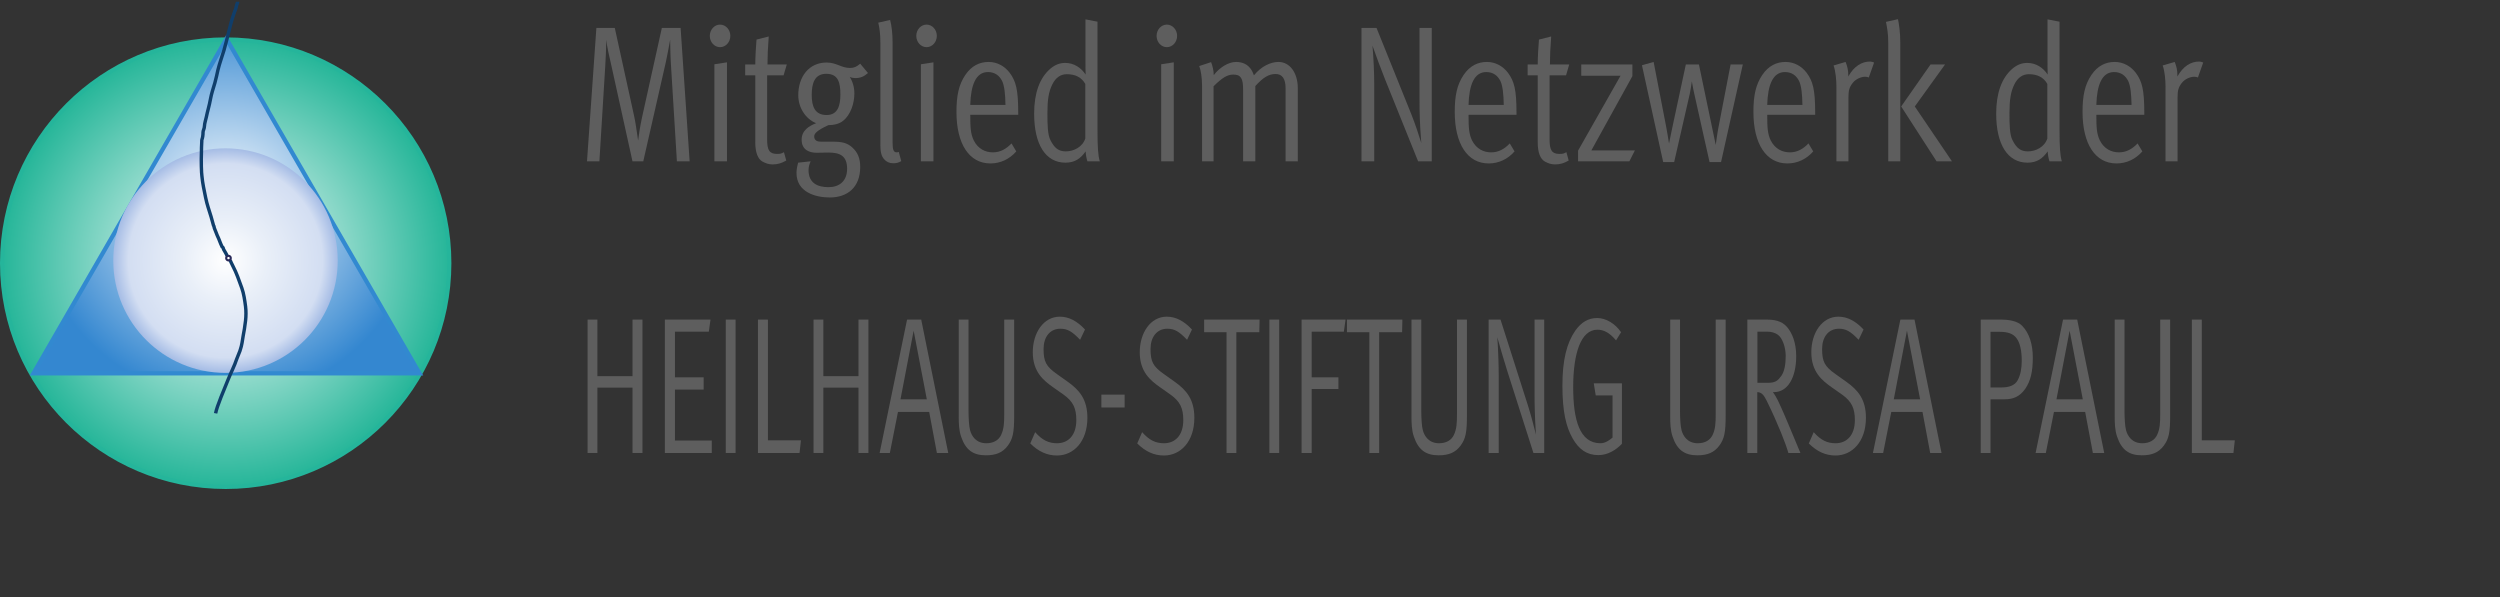 <?xml version="1.0" encoding="UTF-8"?>
<svg width="360pt" version="1.1" xmlns="http://www.w3.org/2000/svg" height="86pt" viewBox="0 0 360 86" xmlns:xlink="http://www.w3.org/1999/xlink">
 <rect x="0" y="0" width="360" height="86" fill="#333333" stroke="none"/>
 <defs>
  <clipPath id="Clip0">
   <path d="M0 0 L360 0 L360 85.25 L0 85.25 L0 0 Z" transform="translate(0, 0)"/>
  </clipPath>
  <path id="GlMetaOT-CondNorm77" d="M6.4 10 L5.89 3.14 L4.83 3.14 L3.71 7.74 C3.6 8.21 3.52 8.67 3.49 8.93 L3.48 8.88 C3.4 8.39 3.33 7.93 3.26 7.66 L2.17 3.14 L1.13 3.14 L0.6 10 L1.3 10 L1.63 5.12 C1.65 4.85 1.69 4.06 1.69 3.75 C1.71 4.01 1.86 4.63 1.99 5.13 L3.17 10 L3.78 10 L5.06 4.88 C5.13 4.61 5.27 3.88 5.3 3.74 C5.3 3.86 5.31 4.57 5.34 4.97 L5.68 10 L6.4 10 Z"/>
  <path id="GlMetaOT-CondNorm105" d="M1.51 10 L1.51 4.91 L0.8 5.01 L0.8 10 L1.51 10 L1.51 10 Z M1.7 3.55 C1.7 3.23 1.44 2.97 1.12 2.97 C0.8 2.97 0.54 3.23 0.54 3.55 C0.54 3.87 0.8 4.13 1.12 4.13 C1.44 4.13 1.7 3.87 1.7 3.55 Z"/>
  <path id="GlMetaOT-CondNorm116" d="M2.55 9.96 L2.42 9.53 C2.29 9.6 2.22 9.62 2.03 9.62 C1.6 9.62 1.47 9.43 1.47 8.88 L1.47 5.58 L2.4 5.58 L2.58 5.02 L1.49 5.02 C1.49 4.59 1.51 4.21 1.56 3.58 L0.87 3.74 C0.84 4.06 0.8 4.63 0.8 5.02 L0.23 5.02 L0.23 5.58 L0.8 5.58 L0.8 9.03 C0.8 9.53 0.94 9.89 1.22 10.02 C1.39 10.1 1.55 10.16 1.78 10.16 C2.08 10.16 2.3 10.09 2.55 9.96 Z"/>
  <path id="GlMetaOT-CondNorm103" d="M4.39 5.46 L3.95 4.98 C3.76 5.13 3.61 5.2 3.37 5.2 C2.89 5.2 2.61 4.92 2.05 4.92 C1.06 4.92 0.45 5.64 0.45 6.6 C0.45 7.24 0.86 7.82 1.46 8.04 C1.06 8.18 0.64 8.41 0.64 8.89 C0.64 9.42 1.09 9.56 1.48 9.56 C1.81 9.56 2 9.55 2.15 9.55 C2.75 9.55 3.21 9.68 3.21 10.38 C3.21 11.02 2.77 11.33 2.16 11.33 C1.57 11.33 1.03 11.14 1.03 10.45 C1.03 10.3 1.08 10.13 1.15 10 L0.44 10.07 C0.39 10.24 0.35 10.42 0.35 10.6 C0.35 11.59 1.43 11.86 2.23 11.86 C3.23 11.86 3.95 11.34 3.95 10.29 C3.95 9.86 3.82 9.54 3.48 9.27 C3.2 9.05 2.92 8.99 2.37 8.99 L1.72 8.99 C1.54 8.99 1.35 8.94 1.35 8.72 C1.35 8.59 1.46 8.43 2.15 8.14 C2.44 8.14 2.74 8.09 2.98 7.92 C3.41 7.61 3.62 7.02 3.62 6.51 C3.62 6.2 3.53 5.91 3.36 5.66 C3.45 5.7 3.56 5.72 3.66 5.72 C3.96 5.72 4.15 5.65 4.39 5.46 L4.39 5.46 Z M2.83 6.56 C2.83 7.11 2.7 7.62 2.05 7.62 C1.39 7.62 1.21 7.18 1.21 6.59 C1.21 6.01 1.36 5.5 2.03 5.5 C2.72 5.5 2.83 5.97 2.83 6.56 Z"/>
  <path id="GlMetaOT-CondNorm108" d="M1.98 9.99 L1.84 9.52 C1.8 9.53 1.76 9.54 1.74 9.54 C1.55 9.54 1.49 9.43 1.49 9.04 L1.49 3.91 C1.49 3.44 1.44 3.04 1.35 2.73 L0.68 2.87 C0.75 3.12 0.8 3.45 0.8 3.9 L0.8 9.18 C0.8 9.54 0.87 9.75 1.01 9.89 C1.14 10.03 1.31 10.1 1.52 10.1 C1.7 10.1 1.81 10.08 1.98 9.99 Z"/>
  <path id="GlMetaOT-CondNorm101" d="M3.99 7.61 L3.99 7.5 C3.99 6.31 3.86 5.88 3.51 5.45 C3.22 5.1 2.79 4.89 2.32 4.89 C1.8 4.89 1.35 5.09 1 5.56 C0.63 6.06 0.5 6.62 0.5 7.46 C0.5 9.11 1.22 10.11 2.42 10.11 C2.98 10.11 3.5 9.89 3.88 9.49 L3.61 9.08 C3.32 9.36 2.98 9.54 2.56 9.54 C2.13 9.54 1.72 9.36 1.48 8.93 C1.3 8.6 1.28 8.25 1.28 7.61 L3.99 7.61 L3.99 7.61 Z M3.27 7.1 L1.28 7.1 C1.31 6.07 1.6 5.41 2.28 5.41 C2.68 5.41 2.93 5.6 3.08 5.87 C3.21 6.11 3.26 6.56 3.27 7.1 Z"/>
  <path id="GlMetaOT-CondNorm100" d="M4.21 10 C4.11 9.71 4.08 9.25 4.08 8.39 L4.08 2.82 L3.4 2.7 L3.4 4.79 C3.4 5.08 3.4 5.28 3.41 5.54 C3.15 5.18 2.74 4.94 2.26 4.94 C1.95 4.94 1.68 5.03 1.4 5.25 C0.81 5.72 0.5 6.49 0.5 7.55 C0.5 9.14 1.15 10.07 2.27 10.07 C2.81 10.07 3.13 9.85 3.41 9.49 C3.42 9.69 3.47 9.89 3.51 10 L4.21 10 L4.21 10 Z M3.39 8.83 C3.23 9.27 2.73 9.49 2.29 9.49 C1.89 9.49 1.65 9.33 1.42 8.91 C1.26 8.63 1.25 8.11 1.25 7.53 C1.25 6.83 1.32 6.42 1.53 6.04 C1.71 5.7 2 5.52 2.34 5.52 C2.85 5.52 3.18 5.69 3.39 6.02 L3.39 8.83 Z"/>
  <path id="GlMetaOT-CondNorm109" d="M6.21 10 L6.21 6.24 C6.21 5.45 5.76 4.89 5.12 4.89 C4.68 4.89 4.15 5.11 3.73 5.58 C3.55 5.06 3.15 4.89 2.72 4.89 C2.28 4.89 1.77 5.19 1.46 5.57 C1.46 5.33 1.39 5.09 1.31 4.9 L0.64 5.1 C0.73 5.32 0.8 5.68 0.8 6.14 L0.8 10 L1.45 10 L1.45 6.14 C1.94 5.7 2.23 5.54 2.56 5.54 C2.76 5.54 2.9 5.57 3 5.71 C3.1 5.85 3.12 6.05 3.12 6.35 L3.12 10 L3.81 10 L3.81 6.13 C4.26 5.68 4.57 5.51 4.96 5.51 C5.33 5.51 5.52 5.76 5.52 6.24 L5.52 10 L6.21 10 Z"/>
  <path id="GlMetaOT-CondNorm78" d="M4.77 10 L4.77 3.14 L4.08 3.14 L4.08 6.87 C4.08 7.47 4.09 8.02 4.18 9.06 C4.05 8.68 3.84 8.09 3.63 7.61 L1.65 3.14 L0.8 3.14 L0.8 10 L1.52 10 L1.52 6.02 C1.52 5.48 1.48 4.63 1.42 4.05 C1.66 4.66 1.85 5.14 2.13 5.78 L4 10 L4.77 10 Z"/>
  <path id="GlMetaOT-CondNorm122" d="M3.51 9.44 L1.05 9.44 L3.37 5.62 L3.37 5.02 L0.48 5.02 L0.48 5.6 L2.7 5.6 L0.3 9.45 L0.3 10 L3.2 10 L3.51 9.44 Z"/>
  <path id="GlMetaOT-CondNorm119" d="M5.8 5.02 L5.11 5.02 L4.4 8.37 C4.36 8.56 4.32 8.84 4.28 9.1 L4.27 9.16 L4.08 8.33 L3.32 5.02 L2.58 5.02 L1.81 8.29 L1.64 9.04 L1.63 9.09 C1.6 8.88 1.51 8.43 1.46 8.18 L0.76 4.89 L0.1 5.06 L1.3 10.04 L1.92 10.04 L2.81 6.5 C2.83 6.43 2.88 6.13 2.92 5.89 C2.98 6.21 3.02 6.37 3.06 6.54 L3.92 10.04 L4.57 10.04 L5.8 5.02 Z"/>
  <path id="GlMetaOT-CondNorm114" d="M2.93 4.92 C2.86 4.89 2.76 4.87 2.7 4.87 C2.24 4.87 1.8 5.1 1.47 5.64 L1.47 5.57 C1.47 5.3 1.42 5.13 1.32 4.89 L0.64 5.07 C0.76 5.38 0.8 5.83 0.8 6.16 L0.8 10 L1.48 10 L1.48 6.72 C1.48 6.36 1.53 6.19 1.72 5.97 C1.92 5.74 2.23 5.65 2.43 5.65 C2.5 5.65 2.59 5.67 2.63 5.69 L2.93 4.92 Z"/>
  <path id="GlMetaOT-CondNorm107" d="M1.48 10 L1.48 3.9 C1.48 3.38 1.41 2.95 1.35 2.69 L0.67 2.83 C0.74 3.14 0.8 3.45 0.8 3.9 L0.8 10 L1.48 10 L1.48 10 Z M4.4 10 L2.3 7.18 L4.01 5.02 L3.19 5.02 L1.53 7.18 L3.53 10 L4.4 10 Z"/>
  <path id="GlMetaOT-CondNorm72" d="M4.72 10 L4.72 3.14 L4.01 3.14 L4.01 6.05 L1.5 6.05 L1.5 3.14 L0.8 3.14 L0.8 10 L1.5 10 L1.5 6.64 L4.01 6.64 L4.01 10 L4.72 10 Z"/>
  <path id="GlMetaOT-CondNorm69" d="M4.15 10 L4.15 9.36 L1.52 9.36 L1.52 6.74 L3.57 6.74 L3.57 6.11 L1.52 6.11 L1.52 3.76 L3.94 3.76 L4.06 3.14 L0.8 3.14 L0.8 10 L4.15 10 Z"/>
  <path id="GlMetaOT-CondNorm73" d="M1.5 10 L1.5 3.14 L0.8 3.14 L0.8 10 L1.5 10 Z"/>
  <path id="GlMetaOT-CondNorm76" d="M3.87 9.35 L1.51 9.35 L1.51 3.14 L0.8 3.14 L0.8 10 L3.77 10 L3.87 9.35 Z"/>
  <path id="GlMetaOT-CondNorm65" d="M4.9 10 L2.97 3.14 L1.96 3.14 L0 10 L0.73 10 L1.31 7.89 L3.54 7.89 L4.09 10 L4.9 10 L4.9 10 Z M3.37 7.24 L1.49 7.24 L2.23 4.46 L2.43 3.71 L2.44 3.75 L2.63 4.46 L3.37 7.24 Z"/>
  <path id="GlMetaOT-CondNorm85" d="M4.71 3.14 L4 3.14 L4 8 C4 8.46 3.98 8.76 3.78 9.07 C3.6 9.35 3.22 9.5 2.72 9.5 C1.99 9.5 1.67 9.13 1.56 8.83 C1.48 8.62 1.45 8.18 1.45 7.84 L1.45 3.14 L0.75 3.14 L0.75 8.14 C0.75 8.44 0.76 8.83 0.92 9.16 C1.24 9.84 1.77 10.12 2.69 10.12 C3.41 10.12 3.89 9.98 4.26 9.62 C4.62 9.27 4.71 8.93 4.71 8.1 L4.71 3.14 Z"/>
  <path id="GlMetaOT-CondNorm83" d="M4.48 8.19 C4.48 7.25 3.92 6.77 3.08 6.34 L2.3 5.94 C1.53 5.55 1.35 5.3 1.35 4.65 C1.35 4.04 1.8 3.61 2.55 3.61 C3.06 3.61 3.39 3.75 3.96 4.18 L4.31 3.65 C3.74 3.21 3.15 2.99 2.51 2.99 C1.35 2.99 0.58 3.82 0.58 4.82 C0.58 5.84 1.36 6.28 2.05 6.63 L2.78 7 C3.46 7.35 3.69 7.7 3.69 8.31 C3.69 9.1 3.1 9.5 2.31 9.5 C1.71 9.5 1.25 9.34 0.75 8.93 L0.4 9.51 C0.99 9.93 1.6 10.13 2.31 10.13 C3.49 10.13 4.48 9.42 4.48 8.19 Z"/>
  <path id="GlMetaOT-CondNorm45" d="M2.16 7.66 L2.16 7 L0.5 7 L0.5 7.66 L2.16 7.66 Z"/>
  <path id="GlMetaOT-CondNorm84" d="M4.16 3.14 L0.2 3.14 L0.2 3.79 L1.8 3.79 L1.8 10 L2.5 10 L2.5 3.79 L4.14 3.79 L4.16 3.14 Z"/>
  <path id="GlMetaOT-CondNorm70" d="M3.94 3.14 L0.8 3.14 L0.8 10 L1.52 10 L1.52 6.71 L3.43 6.71 L3.43 6.11 L1.52 6.11 L1.52 3.76 L3.82 3.76 L3.94 3.14 Z"/>
  <path id="GlMetaOT-CondNorm71" d="M4.69 3.79 C4.27 3.35 3.62 3.06 2.98 3.06 C2.36 3.06 1.85 3.27 1.42 3.71 C0.81 4.34 0.5 5.23 0.5 6.53 C0.5 7.87 0.76 8.66 1.23 9.25 C1.68 9.82 2.25 10.11 3.07 10.11 C3.74 10.11 4.32 9.85 4.75 9.53 L4.75 6.42 L2.74 6.42 L2.88 7.04 L4.08 7.04 L4.08 9.21 C3.87 9.34 3.56 9.5 3.22 9.5 C1.72 9.5 1.27 8.28 1.27 6.62 C1.27 4.87 1.82 3.66 3 3.66 C3.46 3.66 3.88 3.82 4.33 4.21 L4.69 3.79 Z"/>
  <path id="GlMetaOT-CondNorm82" d="M4.59 10 C3.95 8.9 3.47 8.06 3.22 7.67 C3.1 7.48 2.9 7.13 2.62 6.87 L2.71 6.87 C3.66 6.87 4.29 6.15 4.29 5.02 C4.29 4.29 3.97 3.83 3.7 3.58 C3.41 3.31 3.01 3.14 2.19 3.14 L0.8 3.14 L0.8 10 L1.51 10 L1.51 6.87 C1.81 6.88 1.97 7 2.2 7.34 C2.99 8.5 3.56 9.55 3.73 10 L4.59 10 L4.59 10 Z M3.54 5.01 C3.54 5.46 3.44 5.81 3.24 6.02 C3.01 6.26 2.83 6.39 2.3 6.39 L1.52 6.39 L1.52 3.76 L2.21 3.76 C2.53 3.76 2.77 3.82 2.96 3.91 C3.3 4.07 3.54 4.56 3.54 5.01 Z"/>
  <path id="GlMetaOT-CondNorm80" d="M4.52 5.1 C4.52 4.41 4.27 3.84 3.76 3.46 C3.44 3.22 2.85 3.14 2.21 3.14 L0.8 3.14 L0.8 10 L1.5 10 L1.5 7.24 L2.5 7.24 C3.11 7.24 3.58 7.11 3.98 6.7 C4.37 6.29 4.52 5.8 4.52 5.1 L4.52 5.1 Z M3.73 5.26 C3.73 5.65 3.64 6 3.43 6.27 C3.23 6.53 2.8 6.63 2.3 6.63 L1.5 6.63 L1.5 3.77 L2.18 3.77 C2.75 3.77 3.13 3.87 3.37 4.11 C3.61 4.35 3.73 4.75 3.73 5.26 Z"/>
  <clipPath id="Clip1">
   <path d="M0 0 L65 0 L65 70.416 L0 70.416 L0 0 Z" transform="translate(0, 0)"/>
  </clipPath>
  <clipPath id="Clip2">
   <path d="M0 0 L65 0 L65 70.416 L0 70.416 L0 0 Z" transform="translate(0, 0)"/>
  </clipPath>
  <radialGradient cx="32.192" cy="32.205" id="Grad0" r="32.206" gradientUnits="userSpaceOnUse">
   <stop offset="0%" stop-color="#ffffff" stop-opacity="1"/>
   <stop offset="100%" stop-color="#26b699" stop-opacity="1"/>
  </radialGradient>
  <radialGradient cx="27.798" cy="24.083" id="Grad1" r="27.798" gradientUnits="userSpaceOnUse">
   <stop offset="0%" stop-color="#ffffff" stop-opacity="1"/>
   <stop offset="100%" stop-color="#3487d0" stop-opacity="1"/>
  </radialGradient>
  <radialGradient cx="16.162" cy="16.168" id="Grad2" r="16.168" gradientUnits="userSpaceOnUse">
   <stop offset="0%" stop-color="#ffffff" stop-opacity="1"/>
   <stop offset="36.607%" stop-color="#e9eff8" stop-opacity="1"/>
   <stop offset="86.416%" stop-color="#d3def2" stop-opacity="1"/>
   <stop offset="100%" stop-color="#a5bce5" stop-opacity="1"/>
  </radialGradient>
 </defs>
 <g id="Hintergrund">
  <g id="Kopie von Gruppe29" clip-path="url(#Clip0)">
   <g transform="translate(83, 2.75)">
    <use style="fill:#5e5e5e;stroke:none;" xlink:href="#GlMetaOT-CondNorm77" transform="matrix(2.548 0 0 2.8 0 -7.522)"/>
    <use style="fill:#5e5e5e;stroke:none;" xlink:href="#GlMetaOT-CondNorm105" transform="matrix(2.548 0 0 2.8 17.836 -7.522)"/>
    <use style="fill:#5e5e5e;stroke:none;" xlink:href="#GlMetaOT-CondNorm116" transform="matrix(2.548 0 0 2.8 23.722 -7.522)"/>
    <use style="fill:#5e5e5e;stroke:none;" xlink:href="#GlMetaOT-CondNorm103" transform="matrix(2.548 0 0 2.8 30.805 -7.522)"/>
    <use style="fill:#5e5e5e;stroke:none;" xlink:href="#GlMetaOT-CondNorm108" transform="matrix(2.548 0 0 2.8 41.736 -7.522)"/>
    <use style="fill:#5e5e5e;stroke:none;" xlink:href="#GlMetaOT-CondNorm105" transform="matrix(2.548 0 0 2.8 47.571 -7.522)"/>
    <use style="fill:#5e5e5e;stroke:none;" xlink:href="#GlMetaOT-CondNorm101" transform="matrix(2.548 0 0 2.8 53.457 -7.522)"/>
    <use style="fill:#5e5e5e;stroke:none;" xlink:href="#GlMetaOT-CondNorm100" transform="matrix(2.548 0 0 2.8 64.643 -7.522)"/>
    <use style="fill:#5e5e5e;stroke:none;" xlink:href="#GlMetaOT-CondNorm105" transform="matrix(2.548 0 0 2.8 82.173 -7.522)"/>
    <use style="fill:#5e5e5e;stroke:none;" xlink:href="#GlMetaOT-CondNorm109" transform="matrix(2.548 0 0 2.8 88.059 -7.522)"/>
    <use style="fill:#5e5e5e;stroke:none;" xlink:href="#GlMetaOT-CondNorm78" transform="matrix(2.548 0 0 2.8 111.016 -7.522)"/>
    <use style="fill:#5e5e5e;stroke:none;" xlink:href="#GlMetaOT-CondNorm101" transform="matrix(2.548 0 0 2.8 125.209 -7.522)"/>
    <use style="fill:#5e5e5e;stroke:none;" xlink:href="#GlMetaOT-CondNorm116" transform="matrix(2.548 0 0 2.8 136.394 -7.522)"/>
    <use style="fill:#5e5e5e;stroke:none;" xlink:href="#GlMetaOT-CondNorm122" transform="matrix(2.548 0 0 2.8 143.478 -7.522)"/>
    <use style="fill:#5e5e5e;stroke:none;" xlink:href="#GlMetaOT-CondNorm119" transform="matrix(2.548 0 0 2.8 153.186 -7.522)"/>
    <use style="fill:#5e5e5e;stroke:none;" xlink:href="#GlMetaOT-CondNorm101" transform="matrix(2.548 0 0 2.8 168.219 -7.522)"/>
    <use style="fill:#5e5e5e;stroke:none;" xlink:href="#GlMetaOT-CondNorm114" transform="matrix(2.548 0 0 2.8 179.405 -7.522)"/>
    <use style="fill:#5e5e5e;stroke:none;" xlink:href="#GlMetaOT-CondNorm107" transform="matrix(2.548 0 0 2.8 186.87 -7.522)"/>
    <use style="fill:#5e5e5e;stroke:none;" xlink:href="#GlMetaOT-CondNorm100" transform="matrix(2.548 0 0 2.8 203.178 -7.522)"/>
    <use style="fill:#5e5e5e;stroke:none;" xlink:href="#GlMetaOT-CondNorm101" transform="matrix(2.548 0 0 2.8 215.612 -7.522)"/>
    <use style="fill:#5e5e5e;stroke:none;" xlink:href="#GlMetaOT-CondNorm114" transform="matrix(2.548 0 0 2.8 226.797 -7.522)"/>
    <use style="fill:#5e5e5e;stroke:none;" xlink:href="#GlMetaOT-CondNorm72" transform="matrix(2.016 0 0 2.8 0 34.478)"/>
    <use style="fill:#5e5e5e;stroke:none;" xlink:href="#GlMetaOT-CondNorm69" transform="matrix(2.016 0 0 2.8 11.128 34.478)"/>
    <use style="fill:#5e5e5e;stroke:none;" xlink:href="#GlMetaOT-CondNorm73" transform="matrix(2.016 0 0 2.8 19.898 34.478)"/>
    <use style="fill:#5e5e5e;stroke:none;" xlink:href="#GlMetaOT-CondNorm76" transform="matrix(2.016 0 0 2.8 24.535 34.478)"/>
    <use style="fill:#5e5e5e;stroke:none;" xlink:href="#GlMetaOT-CondNorm72" transform="matrix(2.016 0 0 2.8 32.538 34.478)"/>
    <use style="fill:#5e5e5e;stroke:none;" xlink:href="#GlMetaOT-CondNorm65" transform="matrix(2.016 0 0 2.8 43.667 34.478)"/>
    <use style="fill:#5e5e5e;stroke:none;" xlink:href="#GlMetaOT-CondNorm85" transform="matrix(2.016 0 0 2.8 53.545 34.478)"/>
    <use style="fill:#5e5e5e;stroke:none;" xlink:href="#GlMetaOT-CondNorm83" transform="matrix(2.016 0 0 2.8 64.552 34.478)"/>
    <use style="fill:#5e5e5e;stroke:none;" xlink:href="#GlMetaOT-CondNorm45" transform="matrix(2.016 0 0 2.8 74.592 34.478)"/>
    <use style="fill:#5e5e5e;stroke:none;" xlink:href="#GlMetaOT-CondNorm83" transform="matrix(2.016 0 0 2.8 79.955 34.478)"/>
    <use style="fill:#5e5e5e;stroke:none;" xlink:href="#GlMetaOT-CondNorm84" transform="matrix(2.016 0 0 2.8 89.994 34.478)"/>
    <use style="fill:#5e5e5e;stroke:none;" xlink:href="#GlMetaOT-CondNorm73" transform="matrix(2.016 0 0 2.8 98.179 34.478)"/>
    <use style="fill:#5e5e5e;stroke:none;" xlink:href="#GlMetaOT-CondNorm70" transform="matrix(2.016 0 0 2.8 102.816 34.478)"/>
    <use style="fill:#5e5e5e;stroke:none;" xlink:href="#GlMetaOT-CondNorm84" transform="matrix(2.016 0 0 2.8 110.557 34.478)"/>
    <use style="fill:#5e5e5e;stroke:none;" xlink:href="#GlMetaOT-CondNorm85" transform="matrix(2.016 0 0 2.8 118.742 34.478)"/>
    <use style="fill:#5e5e5e;stroke:none;" xlink:href="#GlMetaOT-CondNorm78" transform="matrix(2.016 0 0 2.8 129.75 34.478)"/>
    <use style="fill:#5e5e5e;stroke:none;" xlink:href="#GlMetaOT-CondNorm71" transform="matrix(2.016 0 0 2.8 140.979 34.478)"/>
    <use style="fill:#5e5e5e;stroke:none;" xlink:href="#GlMetaOT-CondNorm85" transform="matrix(2.016 0 0 2.8 155.998 34.478)"/>
    <use style="fill:#5e5e5e;stroke:none;" xlink:href="#GlMetaOT-CondNorm82" transform="matrix(2.016 0 0 2.8 167.005 34.478)"/>
    <use style="fill:#5e5e5e;stroke:none;" xlink:href="#GlMetaOT-CondNorm83" transform="matrix(2.016 0 0 2.8 176.662 34.478)"/>
    <use style="fill:#5e5e5e;stroke:none;" xlink:href="#GlMetaOT-CondNorm65" transform="matrix(2.016 0 0 2.8 186.702 34.478)"/>
    <use style="fill:#5e5e5e;stroke:none;" xlink:href="#GlMetaOT-CondNorm80" transform="matrix(2.016 0 0 2.8 200.612 34.478)"/>
    <use style="fill:#5e5e5e;stroke:none;" xlink:href="#GlMetaOT-CondNorm65" transform="matrix(2.016 0 0 2.8 210.128 34.478)"/>
    <use style="fill:#5e5e5e;stroke:none;" xlink:href="#GlMetaOT-CondNorm85" transform="matrix(2.016 0 0 2.8 220.006 34.478)"/>
    <use style="fill:#5e5e5e;stroke:none;" xlink:href="#GlMetaOT-CondNorm76" transform="matrix(2.016 0 0 2.8 231.013 34.478)"/>
    <path style="fill:none; stroke:none;" d="M0 0 L277 0 L277 82.5 L0 82.5 L0 0 Z"/>
   </g>
   <g id="Kopie von svg3220 (6)" clip-path="url(#Clip1)">
    <g id="Kopie von g4003 (4)" clip-path="url(#Clip2)">
     <path style="fill:url(#Grad0); fill-rule:evenodd;stroke:none;" id="Kopie von  path3247 (6)" d="M64.384 32.205 C64.384 49.992 49.97 64.413 32.19 64.413 C14.414 64.413 0 49.992 0 32.205 C0 14.417 14.414 0 32.19 0 C49.97 0 64.384 14.417 64.384 32.205 " transform="translate(0.309, 5.695)"/>
     <path style="fill:none;stroke:#25b59b; stroke-width:0.616; stroke-linecap:butt; stroke-linejoin:miter; stroke-dasharray:none;" id="Kopie von  path3251 (4)" d="M64.384 32.208 C64.384 49.996 49.97 64.416 32.194 64.416 C14.414 64.416 0 49.996 0 32.208 C0 14.421 14.414 0 32.194 0 C49.97 0 64.384 14.421 64.384 32.208 L64.384 32.208 Z" transform="translate(0.308, 5.691)"/>
     <path style="fill:url(#Grad1); fill-rule:evenodd;stroke:none;" id="Kopie von  path3269 (6)" d="M0 48.166 L27.8 0 L55.596 48.166 " transform="translate(4.814, 5.591)"/>
     <path style="fill:none;stroke:#3289d0; stroke-width:0.616; stroke-linecap:butt; stroke-linejoin:miter; stroke-dasharray:none;" id="Kopie von  path3273 (4)" d="M0 48.17 L27.796 0 L55.596 48.17 L4.44089e-15 48.17 L0 48.17 Z" transform="translate(4.815, 5.587)"/>
     <path style="fill:url(#Grad2); fill-rule:evenodd;stroke:none;" id="Kopie von  path3291-2 (2)" d="M16.159 32.337 C25.085 32.337 32.322 25.096 32.322 16.166 C32.322 7.237 25.085 0 16.159 0 C7.237 0 0 7.237 0 16.166 C0 25.096 7.237 32.337 16.159 32.337 Z" transform="translate(16.311, 21.359)"/>
     <path style="fill:none;stroke:#103e6b; stroke-width:0.493; stroke-linecap:butt; stroke-linejoin:miter; stroke-dasharray:none;" id="Kopie von  path3299 (6)" d="M5.276 0 C5.276 0.2 5.141 0.37 5.11 0.57 C5.041 1.002 4.914 1.217 4.775 1.607 C4.14 3.379 3.839 5.186 3.304 6.993 C3.035 7.894 2.669 8.865 2.434 9.836 C2.291 10.429 2.191 11.019 1.999 11.674 C1.752 12.514 1.502 13.245 1.363 14.016 C1.198 14.952 0.932 15.773 0.762 16.624 C0.678 17.06 0.508 17.483 0.497 17.896 C0.485 18.285 0.293 18.554 0.293 18.766 C0.293 19.233 0.227 19.602 0.127 19.868 C0.092 19.957 0.127 20.304 0.092 20.504 C0.065 20.685 0.069 21.336 0.062 21.575 C0 23.012 0.065 24.711 0.127 25.089 C0.227 26.191 0.462 27.196 0.662 28.198 C0.863 29.203 1.163 30.005 1.463 31.006 C1.563 31.411 1.698 31.811 1.798 32.212 C1.899 32.312 1.864 32.513 1.964 32.713 C2.068 32.913 2.234 33.449 2.334 33.649 C2.634 34.254 2.734 34.686 3.035 35.291 C3.239 35.391 3.169 35.491 3.269 35.691 C3.397 35.945 3.67 36.327 3.77 36.627 " transform="translate(28.946, 0.247)"/>
     <path style="fill:none;stroke:#103e6b; stroke-width:0.493; stroke-linecap:butt; stroke-linejoin:miter; stroke-dasharray:none;" id="Kopie von  path3303 (6)" d="M2.072 0 C2.072 0.1 2.442 0.851 2.507 0.971 C3.008 1.907 3.377 3.009 3.778 4.115 C4.059 4.885 4.213 5.972 4.313 6.758 C4.402 7.474 4.382 8.152 4.313 8.8 C4.213 9.701 4.09 10.344 3.978 10.938 C3.809 11.808 3.847 12.136 3.508 13.145 C3.439 13.357 3.112 14.105 3.042 14.316 C2.707 15.353 2.207 16.258 1.771 17.36 C1.683 17.587 1.201 18.732 0.774 19.818 C0.393 20.774 0.085 21.664 0 22.145 " transform="translate(31.047, 37.376)"/>
     <path style="fill:none;stroke:#292a5a; stroke-width:0.308; stroke-linecap:butt; stroke-linejoin:miter; stroke-dasharray:none;" id="Kopie von  path3307 (6)" d="M0.331 0.659 C0.15 0.659 0 0.512 0 0.327 C0 0.146 0.15 0 0.331 0 C0.516 0 0.662 0.146 0.662 0.327 C0.662 0.512 0.516 0.659 0.331 0.659 Z" transform="translate(32.57, 36.84)"/>
    </g>
   </g>
  </g>
 </g>
</svg>
